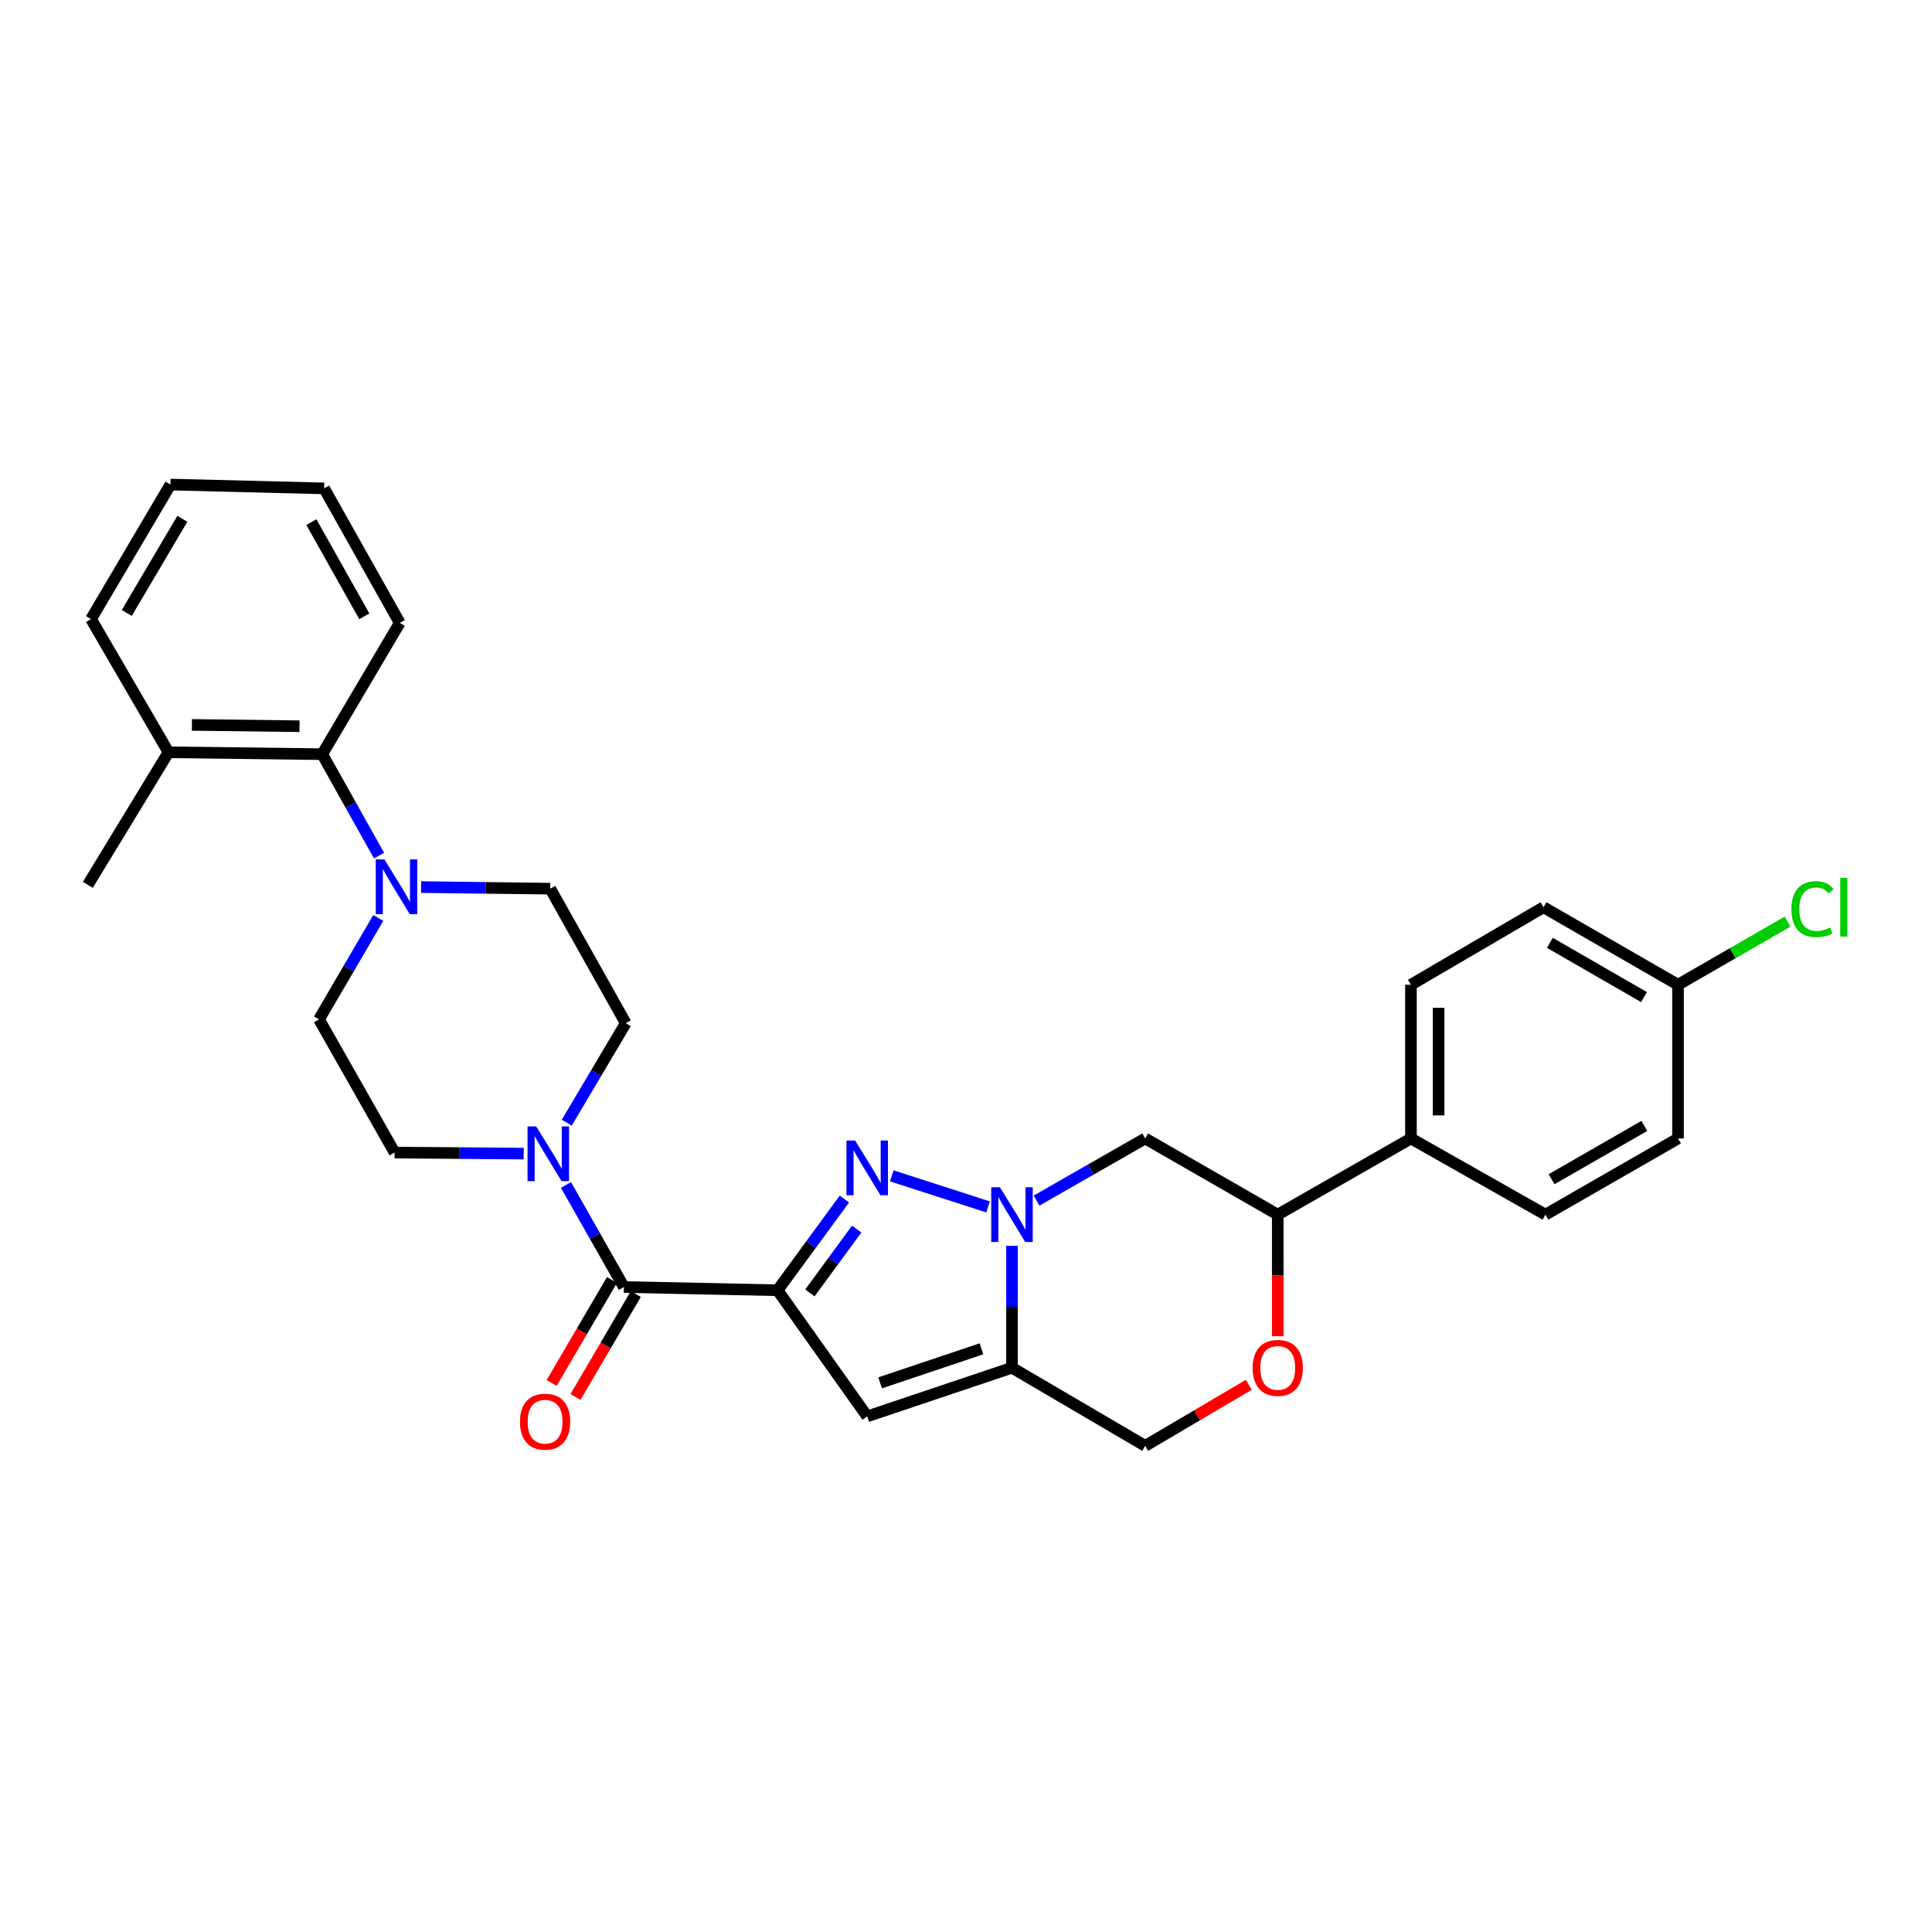 <?xml version='1.0' encoding='iso-8859-1'?>
<svg version='1.1' baseProfile='full'
              xmlns='http://www.w3.org/2000/svg'
                      xmlns:rdkit='http://www.rdkit.org/xml'
                      xmlns:xlink='http://www.w3.org/1999/xlink'
                  xml:space='preserve'
width='1000px' height='1000px' viewBox='0 0 1000 1000'>
<!-- END OF HEADER -->
<rect style='opacity:1.0;fill:#FFFFFF;stroke:none' width='1000' height='1000' x='0' y='0'> </rect>
<path class='bond-0' d='M 402.46,667.834 L 419.756,644.234' style='fill:none;fill-rule:evenodd;stroke:#000000;stroke-width:6px;stroke-linecap:butt;stroke-linejoin:miter;stroke-opacity:1' />
<path class='bond-0' d='M 419.756,644.234 L 437.053,620.635' style='fill:none;fill-rule:evenodd;stroke:#0000FF;stroke-width:6px;stroke-linecap:butt;stroke-linejoin:miter;stroke-opacity:1' />
<path class='bond-0' d='M 419.198,669.219 L 431.306,652.699' style='fill:none;fill-rule:evenodd;stroke:#000000;stroke-width:6px;stroke-linecap:butt;stroke-linejoin:miter;stroke-opacity:1' />
<path class='bond-0' d='M 431.306,652.699 L 443.413,636.179' style='fill:none;fill-rule:evenodd;stroke:#0000FF;stroke-width:6px;stroke-linecap:butt;stroke-linejoin:miter;stroke-opacity:1' />
<path class='bond-3' d='M 402.46,667.834 L 448.869,733.113' style='fill:none;fill-rule:evenodd;stroke:#000000;stroke-width:6px;stroke-linecap:butt;stroke-linejoin:miter;stroke-opacity:1' />
<path class='bond-4' d='M 402.46,667.834 L 322.918,666.164' style='fill:none;fill-rule:evenodd;stroke:#000000;stroke-width:6px;stroke-linecap:butt;stroke-linejoin:miter;stroke-opacity:1' />
<path class='bond-1' d='M 461.578,608.614 L 511.423,624.702' style='fill:none;fill-rule:evenodd;stroke:#0000FF;stroke-width:6px;stroke-linecap:butt;stroke-linejoin:miter;stroke-opacity:1' />
<path class='bond-7' d='M 536.523,621.419 L 564.634,605.344' style='fill:none;fill-rule:evenodd;stroke:#0000FF;stroke-width:6px;stroke-linecap:butt;stroke-linejoin:miter;stroke-opacity:1' />
<path class='bond-7' d='M 564.634,605.344 L 592.744,589.27' style='fill:none;fill-rule:evenodd;stroke:#000000;stroke-width:6px;stroke-linecap:butt;stroke-linejoin:miter;stroke-opacity:1' />
<path class='bond-30' d='M 523.798,644.837 L 523.798,676.39' style='fill:none;fill-rule:evenodd;stroke:#0000FF;stroke-width:6px;stroke-linecap:butt;stroke-linejoin:miter;stroke-opacity:1' />
<path class='bond-30' d='M 523.798,676.39 L 523.798,707.943' style='fill:none;fill-rule:evenodd;stroke:#000000;stroke-width:6px;stroke-linecap:butt;stroke-linejoin:miter;stroke-opacity:1' />
<path class='bond-2' d='M 523.798,707.943 L 448.869,733.113' style='fill:none;fill-rule:evenodd;stroke:#000000;stroke-width:6px;stroke-linecap:butt;stroke-linejoin:miter;stroke-opacity:1' />
<path class='bond-2' d='M 507.999,698.145 L 455.549,715.764' style='fill:none;fill-rule:evenodd;stroke:#000000;stroke-width:6px;stroke-linecap:butt;stroke-linejoin:miter;stroke-opacity:1' />
<path class='bond-11' d='M 523.798,707.943 L 592.744,748.379' style='fill:none;fill-rule:evenodd;stroke:#000000;stroke-width:6px;stroke-linecap:butt;stroke-linejoin:miter;stroke-opacity:1' />
<path class='bond-5' d='M 322.918,666.164 L 307.935,639.754' style='fill:none;fill-rule:evenodd;stroke:#000000;stroke-width:6px;stroke-linecap:butt;stroke-linejoin:miter;stroke-opacity:1' />
<path class='bond-5' d='M 307.935,639.754 L 292.952,613.344' style='fill:none;fill-rule:evenodd;stroke:#0000FF;stroke-width:6px;stroke-linecap:butt;stroke-linejoin:miter;stroke-opacity:1' />
<path class='bond-13' d='M 316.74,662.544 L 301.133,689.183' style='fill:none;fill-rule:evenodd;stroke:#000000;stroke-width:6px;stroke-linecap:butt;stroke-linejoin:miter;stroke-opacity:1' />
<path class='bond-13' d='M 301.133,689.183 L 285.526,715.822' style='fill:none;fill-rule:evenodd;stroke:#FF0000;stroke-width:6px;stroke-linecap:butt;stroke-linejoin:miter;stroke-opacity:1' />
<path class='bond-13' d='M 329.095,669.783 L 313.488,696.421' style='fill:none;fill-rule:evenodd;stroke:#000000;stroke-width:6px;stroke-linecap:butt;stroke-linejoin:miter;stroke-opacity:1' />
<path class='bond-13' d='M 313.488,696.421 L 297.881,723.06' style='fill:none;fill-rule:evenodd;stroke:#FF0000;stroke-width:6px;stroke-linecap:butt;stroke-linejoin:miter;stroke-opacity:1' />
<path class='bond-14' d='M 271.066,597.1 L 237.655,596.832' style='fill:none;fill-rule:evenodd;stroke:#0000FF;stroke-width:6px;stroke-linecap:butt;stroke-linejoin:miter;stroke-opacity:1' />
<path class='bond-14' d='M 237.655,596.832 L 204.245,596.565' style='fill:none;fill-rule:evenodd;stroke:#000000;stroke-width:6px;stroke-linecap:butt;stroke-linejoin:miter;stroke-opacity:1' />
<path class='bond-15' d='M 293.36,581.076 L 308.628,555.338' style='fill:none;fill-rule:evenodd;stroke:#0000FF;stroke-width:6px;stroke-linecap:butt;stroke-linejoin:miter;stroke-opacity:1' />
<path class='bond-15' d='M 308.628,555.338 L 323.896,529.6' style='fill:none;fill-rule:evenodd;stroke:#000000;stroke-width:6px;stroke-linecap:butt;stroke-linejoin:miter;stroke-opacity:1' />
<path class='bond-6' d='M 217.953,459.149 L 251.375,459.563' style='fill:none;fill-rule:evenodd;stroke:#0000FF;stroke-width:6px;stroke-linecap:butt;stroke-linejoin:miter;stroke-opacity:1' />
<path class='bond-6' d='M 251.375,459.563 L 284.797,459.977' style='fill:none;fill-rule:evenodd;stroke:#000000;stroke-width:6px;stroke-linecap:butt;stroke-linejoin:miter;stroke-opacity:1' />
<path class='bond-10' d='M 196.189,442.864 L 181.483,416.614' style='fill:none;fill-rule:evenodd;stroke:#0000FF;stroke-width:6px;stroke-linecap:butt;stroke-linejoin:miter;stroke-opacity:1' />
<path class='bond-10' d='M 181.483,416.614 L 166.777,390.363' style='fill:none;fill-rule:evenodd;stroke:#000000;stroke-width:6px;stroke-linecap:butt;stroke-linejoin:miter;stroke-opacity:1' />
<path class='bond-31' d='M 195.788,475.138 L 180.455,501.379' style='fill:none;fill-rule:evenodd;stroke:#0000FF;stroke-width:6px;stroke-linecap:butt;stroke-linejoin:miter;stroke-opacity:1' />
<path class='bond-31' d='M 180.455,501.379 L 165.122,527.619' style='fill:none;fill-rule:evenodd;stroke:#000000;stroke-width:6px;stroke-linecap:butt;stroke-linejoin:miter;stroke-opacity:1' />
<path class='bond-9' d='M 592.744,589.27 L 661.356,628.695' style='fill:none;fill-rule:evenodd;stroke:#000000;stroke-width:6px;stroke-linecap:butt;stroke-linejoin:miter;stroke-opacity:1' />
<path class='bond-8' d='M 646.365,716.778 L 619.554,732.578' style='fill:none;fill-rule:evenodd;stroke:#FF0000;stroke-width:6px;stroke-linecap:butt;stroke-linejoin:miter;stroke-opacity:1' />
<path class='bond-8' d='M 619.554,732.578 L 592.744,748.379' style='fill:none;fill-rule:evenodd;stroke:#000000;stroke-width:6px;stroke-linecap:butt;stroke-linejoin:miter;stroke-opacity:1' />
<path class='bond-32' d='M 661.356,691.642 L 661.356,660.169' style='fill:none;fill-rule:evenodd;stroke:#FF0000;stroke-width:6px;stroke-linecap:butt;stroke-linejoin:miter;stroke-opacity:1' />
<path class='bond-32' d='M 661.356,660.169 L 661.356,628.695' style='fill:none;fill-rule:evenodd;stroke:#000000;stroke-width:6px;stroke-linecap:butt;stroke-linejoin:miter;stroke-opacity:1' />
<path class='bond-12' d='M 661.356,628.695 L 730.302,589.27' style='fill:none;fill-rule:evenodd;stroke:#000000;stroke-width:6px;stroke-linecap:butt;stroke-linejoin:miter;stroke-opacity:1' />
<path class='bond-18' d='M 166.777,390.363 L 87.218,389.377' style='fill:none;fill-rule:evenodd;stroke:#000000;stroke-width:6px;stroke-linecap:butt;stroke-linejoin:miter;stroke-opacity:1' />
<path class='bond-18' d='M 155.02,375.897 L 99.33,375.207' style='fill:none;fill-rule:evenodd;stroke:#000000;stroke-width:6px;stroke-linecap:butt;stroke-linejoin:miter;stroke-opacity:1' />
<path class='bond-25' d='M 166.777,390.363 L 206.91,322.411' style='fill:none;fill-rule:evenodd;stroke:#000000;stroke-width:6px;stroke-linecap:butt;stroke-linejoin:miter;stroke-opacity:1' />
<path class='bond-19' d='M 730.302,589.27 L 730.302,509.704' style='fill:none;fill-rule:evenodd;stroke:#000000;stroke-width:6px;stroke-linecap:butt;stroke-linejoin:miter;stroke-opacity:1' />
<path class='bond-19' d='M 744.621,577.335 L 744.621,521.639' style='fill:none;fill-rule:evenodd;stroke:#000000;stroke-width:6px;stroke-linecap:butt;stroke-linejoin:miter;stroke-opacity:1' />
<path class='bond-20' d='M 730.302,589.27 L 799.924,628.695' style='fill:none;fill-rule:evenodd;stroke:#000000;stroke-width:6px;stroke-linecap:butt;stroke-linejoin:miter;stroke-opacity:1' />
<path class='bond-16' d='M 204.245,596.565 L 165.122,527.619' style='fill:none;fill-rule:evenodd;stroke:#000000;stroke-width:6px;stroke-linecap:butt;stroke-linejoin:miter;stroke-opacity:1' />
<path class='bond-17' d='M 323.896,529.6 L 284.797,459.977' style='fill:none;fill-rule:evenodd;stroke:#000000;stroke-width:6px;stroke-linecap:butt;stroke-linejoin:miter;stroke-opacity:1' />
<path class='bond-26' d='M 87.218,389.377 L 45.455,457.997' style='fill:none;fill-rule:evenodd;stroke:#000000;stroke-width:6px;stroke-linecap:butt;stroke-linejoin:miter;stroke-opacity:1' />
<path class='bond-27' d='M 87.218,389.377 L 47.117,320.431' style='fill:none;fill-rule:evenodd;stroke:#000000;stroke-width:6px;stroke-linecap:butt;stroke-linejoin:miter;stroke-opacity:1' />
<path class='bond-23' d='M 730.302,509.704 L 798.914,469.587' style='fill:none;fill-rule:evenodd;stroke:#000000;stroke-width:6px;stroke-linecap:butt;stroke-linejoin:miter;stroke-opacity:1' />
<path class='bond-22' d='M 799.924,628.695 L 868.536,589.27' style='fill:none;fill-rule:evenodd;stroke:#000000;stroke-width:6px;stroke-linecap:butt;stroke-linejoin:miter;stroke-opacity:1' />
<path class='bond-22' d='M 803.082,610.366 L 851.111,582.769' style='fill:none;fill-rule:evenodd;stroke:#000000;stroke-width:6px;stroke-linecap:butt;stroke-linejoin:miter;stroke-opacity:1' />
<path class='bond-21' d='M 868.536,509.704 L 868.536,589.27' style='fill:none;fill-rule:evenodd;stroke:#000000;stroke-width:6px;stroke-linecap:butt;stroke-linejoin:miter;stroke-opacity:1' />
<path class='bond-24' d='M 868.536,509.704 L 896.879,493.371' style='fill:none;fill-rule:evenodd;stroke:#000000;stroke-width:6px;stroke-linecap:butt;stroke-linejoin:miter;stroke-opacity:1' />
<path class='bond-24' d='M 896.879,493.371 L 925.222,477.038' style='fill:none;fill-rule:evenodd;stroke:#00CC00;stroke-width:6px;stroke-linecap:butt;stroke-linejoin:miter;stroke-opacity:1' />
<path class='bond-33' d='M 868.536,509.704 L 798.914,469.587' style='fill:none;fill-rule:evenodd;stroke:#000000;stroke-width:6px;stroke-linecap:butt;stroke-linejoin:miter;stroke-opacity:1' />
<path class='bond-33' d='M 850.944,516.093 L 802.208,488.011' style='fill:none;fill-rule:evenodd;stroke:#000000;stroke-width:6px;stroke-linecap:butt;stroke-linejoin:miter;stroke-opacity:1' />
<path class='bond-28' d='M 206.91,322.411 L 167.771,252.789' style='fill:none;fill-rule:evenodd;stroke:#000000;stroke-width:6px;stroke-linecap:butt;stroke-linejoin:miter;stroke-opacity:1' />
<path class='bond-28' d='M 188.557,318.985 L 161.16,270.249' style='fill:none;fill-rule:evenodd;stroke:#000000;stroke-width:6px;stroke-linecap:butt;stroke-linejoin:miter;stroke-opacity:1' />
<path class='bond-34' d='M 47.117,320.431 L 88.221,250.808' style='fill:none;fill-rule:evenodd;stroke:#000000;stroke-width:6px;stroke-linecap:butt;stroke-linejoin:miter;stroke-opacity:1' />
<path class='bond-34' d='M 65.613,317.267 L 94.386,268.531' style='fill:none;fill-rule:evenodd;stroke:#000000;stroke-width:6px;stroke-linecap:butt;stroke-linejoin:miter;stroke-opacity:1' />
<path class='bond-29' d='M 167.771,252.789 L 88.221,250.808' style='fill:none;fill-rule:evenodd;stroke:#000000;stroke-width:6px;stroke-linecap:butt;stroke-linejoin:miter;stroke-opacity:1' />
<path  class='atom-1' d='M 442.609 590.352
L 451.889 605.352
Q 452.809 606.832, 454.289 609.512
Q 455.769 612.192, 455.849 612.352
L 455.849 590.352
L 459.609 590.352
L 459.609 618.672
L 455.729 618.672
L 445.769 602.272
Q 444.609 600.352, 443.369 598.152
Q 442.169 595.952, 441.809 595.272
L 441.809 618.672
L 438.129 618.672
L 438.129 590.352
L 442.609 590.352
' fill='#0000FF'/>
<path  class='atom-2' d='M 517.538 614.535
L 526.818 629.535
Q 527.738 631.015, 529.218 633.695
Q 530.698 636.375, 530.778 636.535
L 530.778 614.535
L 534.538 614.535
L 534.538 642.855
L 530.658 642.855
L 520.698 626.455
Q 519.538 624.535, 518.298 622.335
Q 517.098 620.135, 516.738 619.455
L 516.738 642.855
L 513.058 642.855
L 513.058 614.535
L 517.538 614.535
' fill='#0000FF'/>
<path  class='atom-6' d='M 277.535 583.041
L 286.815 598.041
Q 287.735 599.521, 289.215 602.201
Q 290.695 604.881, 290.775 605.041
L 290.775 583.041
L 294.535 583.041
L 294.535 611.361
L 290.655 611.361
L 280.695 594.961
Q 279.535 593.041, 278.295 590.841
Q 277.095 588.641, 276.735 587.961
L 276.735 611.361
L 273.055 611.361
L 273.055 583.041
L 277.535 583.041
' fill='#0000FF'/>
<path  class='atom-7' d='M 198.963 444.831
L 208.243 459.831
Q 209.163 461.311, 210.643 463.991
Q 212.123 466.671, 212.203 466.831
L 212.203 444.831
L 215.963 444.831
L 215.963 473.151
L 212.083 473.151
L 202.123 456.751
Q 200.963 454.831, 199.723 452.631
Q 198.523 450.431, 198.163 449.751
L 198.163 473.151
L 194.483 473.151
L 194.483 444.831
L 198.963 444.831
' fill='#0000FF'/>
<path  class='atom-9' d='M 648.356 708.023
Q 648.356 701.223, 651.716 697.423
Q 655.076 693.623, 661.356 693.623
Q 667.636 693.623, 670.996 697.423
Q 674.356 701.223, 674.356 708.023
Q 674.356 714.903, 670.956 718.823
Q 667.556 722.703, 661.356 722.703
Q 655.116 722.703, 651.716 718.823
Q 648.356 714.943, 648.356 708.023
M 661.356 719.503
Q 665.676 719.503, 667.996 716.623
Q 670.356 713.703, 670.356 708.023
Q 670.356 702.463, 667.996 699.663
Q 665.676 696.823, 661.356 696.823
Q 657.036 696.823, 654.676 699.623
Q 652.356 702.423, 652.356 708.023
Q 652.356 713.743, 654.676 716.623
Q 657.036 719.503, 661.356 719.503
' fill='#FF0000'/>
<path  class='atom-14' d='M 269.132 735.858
Q 269.132 729.058, 272.492 725.258
Q 275.852 721.458, 282.132 721.458
Q 288.412 721.458, 291.772 725.258
Q 295.132 729.058, 295.132 735.858
Q 295.132 742.738, 291.732 746.658
Q 288.332 750.538, 282.132 750.538
Q 275.892 750.538, 272.492 746.658
Q 269.132 742.778, 269.132 735.858
M 282.132 747.338
Q 286.452 747.338, 288.772 744.458
Q 291.132 741.538, 291.132 735.858
Q 291.132 730.298, 288.772 727.498
Q 286.452 724.658, 282.132 724.658
Q 277.812 724.658, 275.452 727.458
Q 273.132 730.258, 273.132 735.858
Q 273.132 741.578, 275.452 744.458
Q 277.812 747.338, 282.132 747.338
' fill='#FF0000'/>
<path  class='atom-25' d='M 927.231 470.567
Q 927.231 463.527, 930.511 459.847
Q 933.831 456.127, 940.111 456.127
Q 945.951 456.127, 949.071 460.247
L 946.431 462.407
Q 944.151 459.407, 940.111 459.407
Q 935.831 459.407, 933.551 462.287
Q 931.311 465.127, 931.311 470.567
Q 931.311 476.167, 933.631 479.047
Q 935.991 481.927, 940.551 481.927
Q 943.671 481.927, 947.311 480.047
L 948.431 483.047
Q 946.951 484.007, 944.711 484.567
Q 942.471 485.127, 939.991 485.127
Q 933.831 485.127, 930.511 481.367
Q 927.231 477.607, 927.231 470.567
' fill='#00CC00'/>
<path  class='atom-25' d='M 952.511 454.407
L 956.191 454.407
L 956.191 484.767
L 952.511 484.767
L 952.511 454.407
' fill='#00CC00'/>
</svg>
